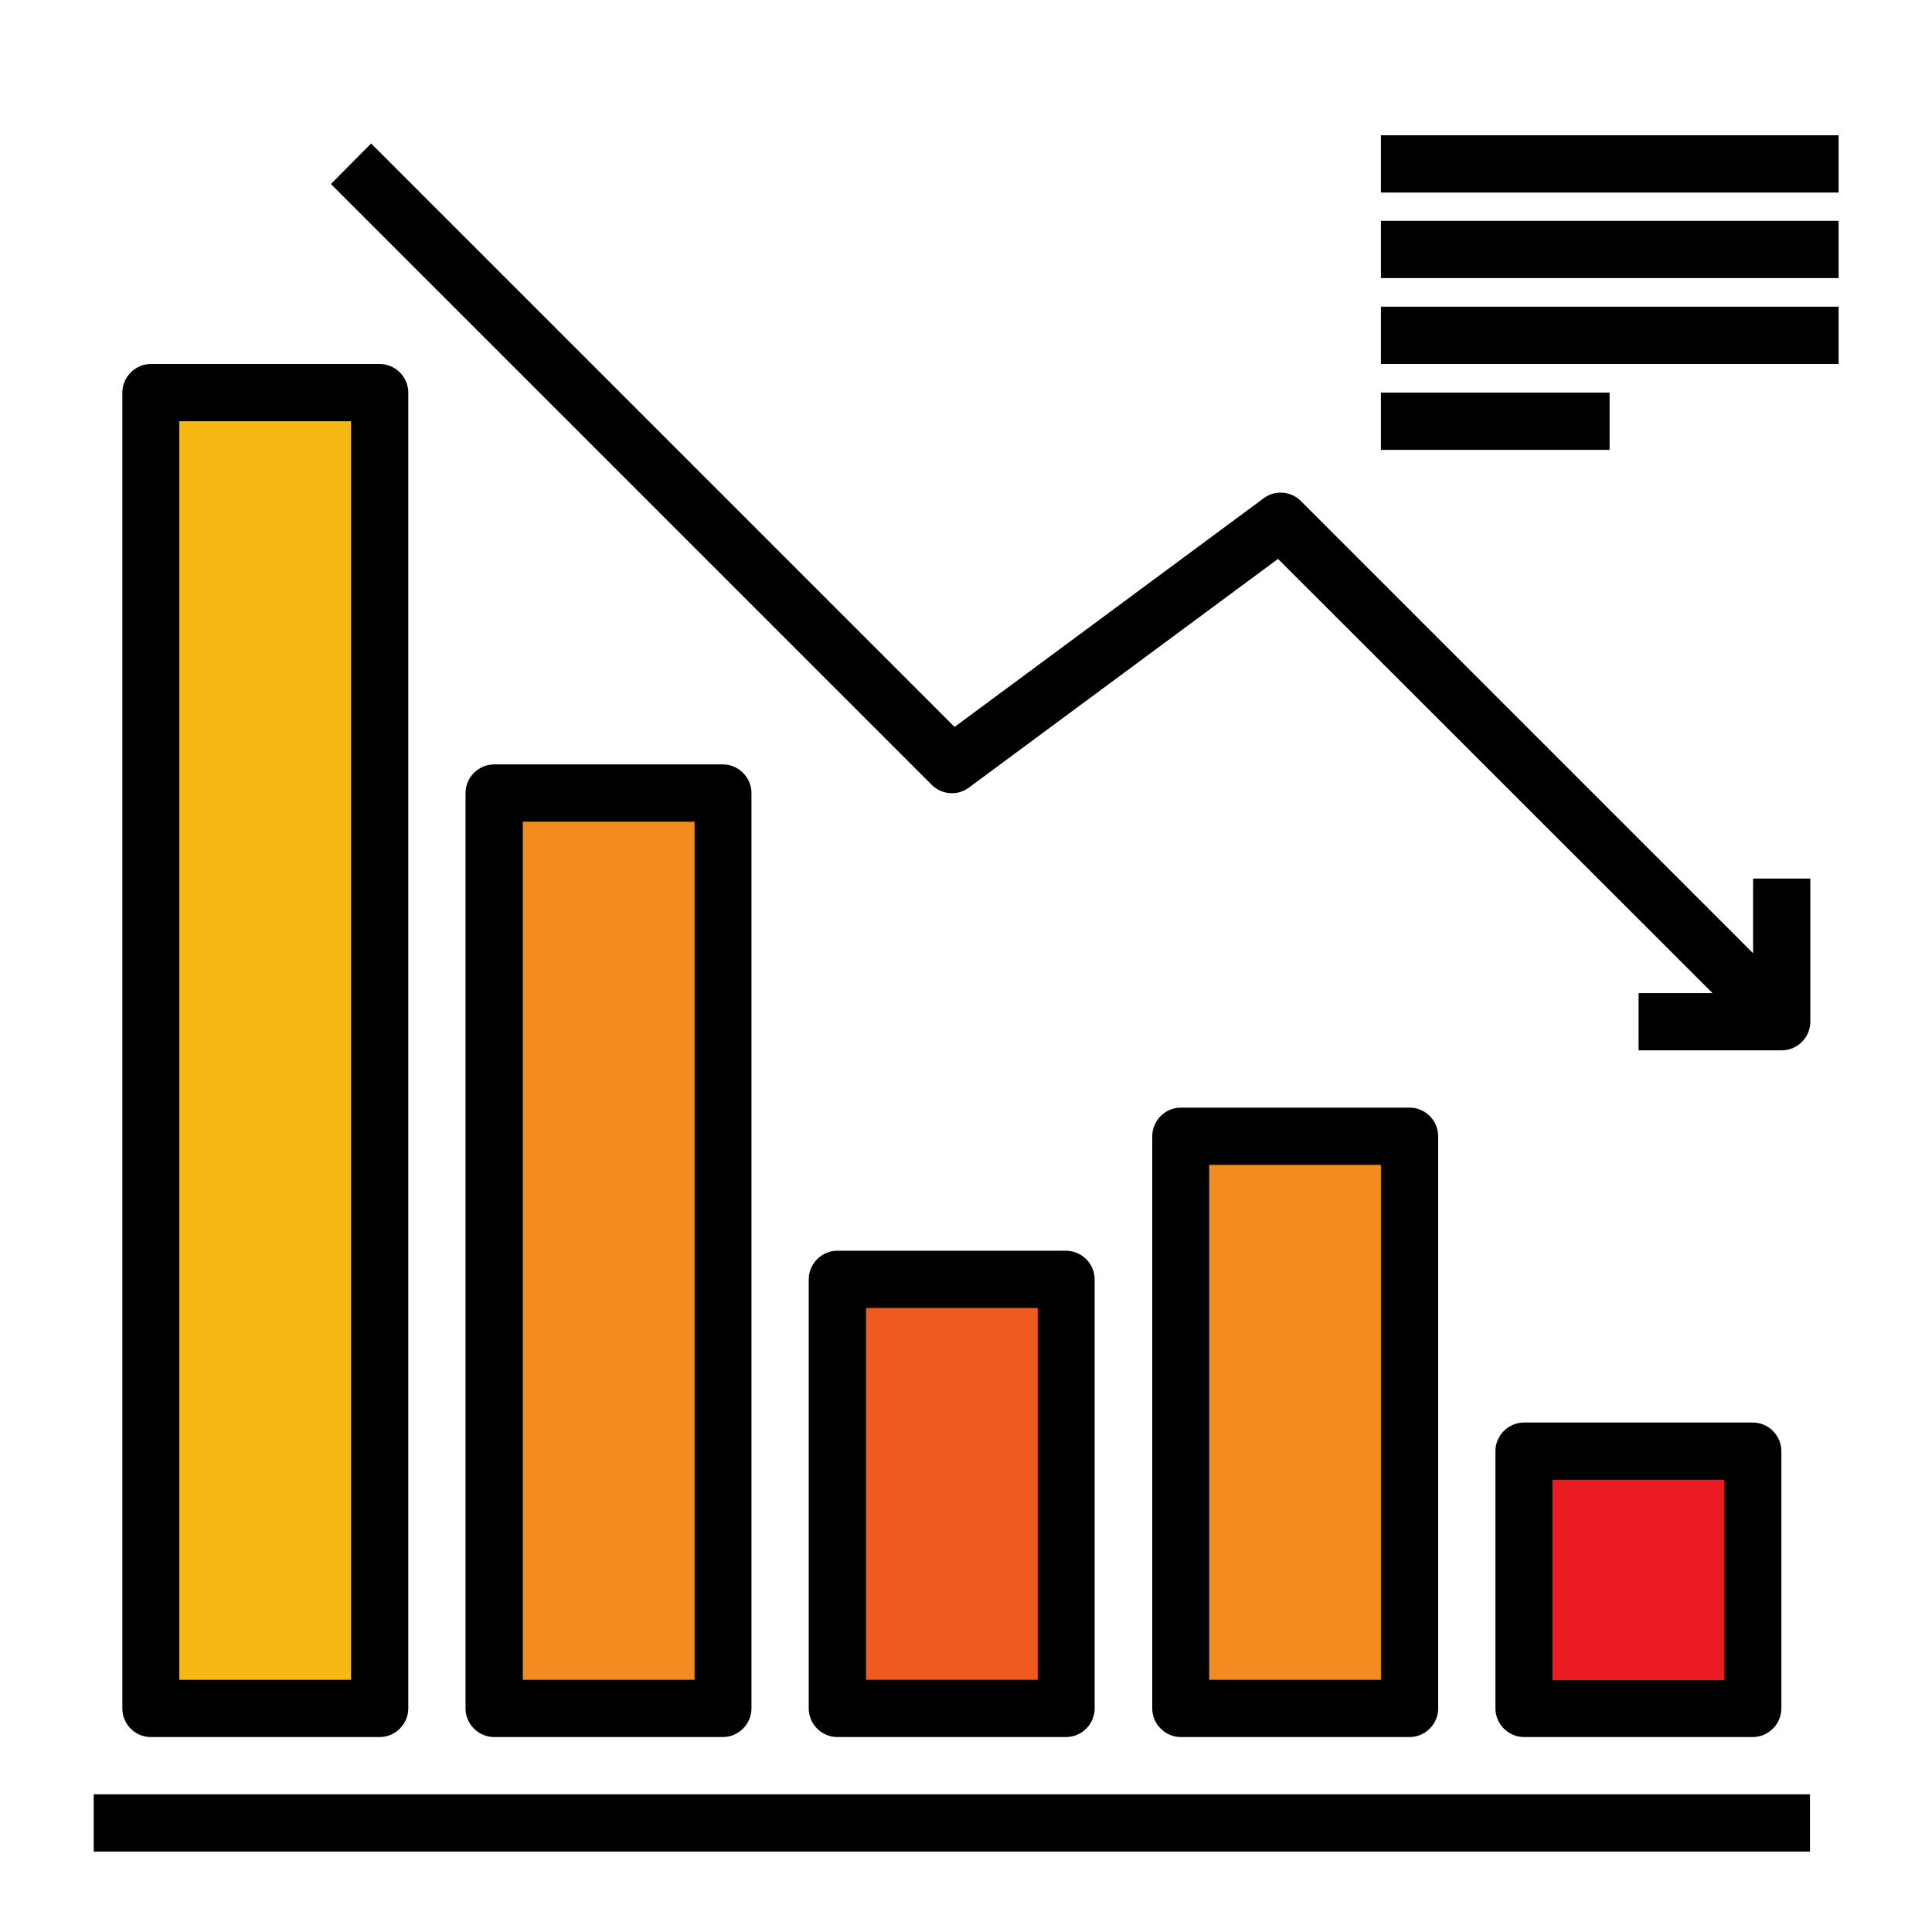 <?xml version="1.0" encoding="utf-8"?>
<!-- Generator: Adobe Illustrator 22.1.0, SVG Export Plug-In . SVG Version: 6.00 Build 0)  -->
<svg version="1.2" baseProfile="tiny" id="图层_1"
	 xmlns="http://www.w3.org/2000/svg" xmlns:xlink="http://www.w3.org/1999/xlink" x="0px" y="0px" viewBox="0 0 566.9 566.9"
	 xml:space="preserve">
<g>
	<path fill="#EB1B24" d="M447.1,425.8h67.1v75.5h-67.1V425.8z"/>
	<path fill="#F28B20" d="M346.4,333.4h67.1v167.9h-67.1V333.4z"/>
	<path fill="#EF5A21" d="M245.7,375.4h67.1v125.9h-67.1V375.4z"/>
	<path fill="#F28B20" d="M145,232.7h67.1v268.6H145V232.7z"/>
	<path fill="#F6B913" d="M44.3,115.2h67.1v386.1H44.3V115.2z"/>
	<path d="M27.5,526.5h503.6v16.8H27.5V526.5z"/>
	<path d="M514.3,509.7c4.6,0,8.4-3.8,8.4-8.4v-75.5c0-4.6-3.8-8.4-8.4-8.4h-67.1c-4.6,0-8.4,3.8-8.4,8.4v75.5c0,4.6,3.8,8.4,8.4,8.4
		H514.3z M455.5,434.2h50.4v58.8h-50.4V434.2z"/>
	<path d="M413.6,509.7c4.6,0,8.4-3.8,8.4-8.4V333.4c0-4.6-3.8-8.4-8.4-8.4h-67.1c-4.6,0-8.4,3.8-8.4,8.4v167.9
		c0,4.6,3.8,8.4,8.4,8.4H413.6z M354.8,341.8h50.4v151.1h-50.4V341.8z"/>
	<path d="M312.8,509.7c4.6,0,8.4-3.8,8.4-8.4V375.4c0-4.6-3.8-8.4-8.4-8.4h-67.1c-4.6,0-8.4,3.8-8.4,8.4v125.9
		c0,4.6,3.8,8.4,8.4,8.4H312.8z M254.1,383.8h50.4v109.1h-50.4L254.1,383.8L254.1,383.8z"/>
	<path d="M212.1,509.7c4.6,0,8.4-3.8,8.4-8.4V232.7c0-4.6-3.8-8.4-8.4-8.4H145c-4.6,0-8.4,3.8-8.4,8.4v268.6c0,4.6,3.8,8.4,8.4,8.4
		H212.1z M153.4,241.1h50.4v251.8h-50.4V241.1z"/>
	<path d="M44.3,509.7h67.1c4.6,0,8.4-3.8,8.4-8.4V115.2c0-4.6-3.8-8.4-8.4-8.4H44.3c-4.6,0-8.4,3.8-8.4,8.4v386.1
		C35.9,505.9,39.6,509.7,44.3,509.7z M52.6,123.6H103v369.3H52.6V123.6z"/>
	<path d="M514.3,279.6L381.7,147c-2.9-2.9-7.6-3.3-10.9-0.8l-90.7,67.1L108.9,42.1L97.1,54l176.3,176.3c2.9,2.9,7.6,3.3,10.9,0.8
		L375,164l127.5,127.4h-21.7v16.8h42c4.6,0,8.4-3.8,8.4-8.4v-42h-16.8V279.6z"/>
	<path d="M405.2,39.7h134.3v16.8H405.2V39.7z"/>
	<path d="M405.2,64.8h134.3v16.8H405.2V64.8z"/>
	<path d="M405.2,90h134.3v16.8H405.2V90z"/>
	<path d="M405.2,115.2h67.1V132h-67.1V115.2z"/>
	<g>
	</g>
	<g>
	</g>
	<g>
	</g>
	<g>
	</g>
	<g>
	</g>
	<g>
	</g>
	<g>
	</g>
	<g>
	</g>
	<g>
	</g>
	<g>
	</g>
	<g>
	</g>
	<g>
	</g>
	<g>
	</g>
	<g>
	</g>
	<g>
	</g>
</g>
</svg>
